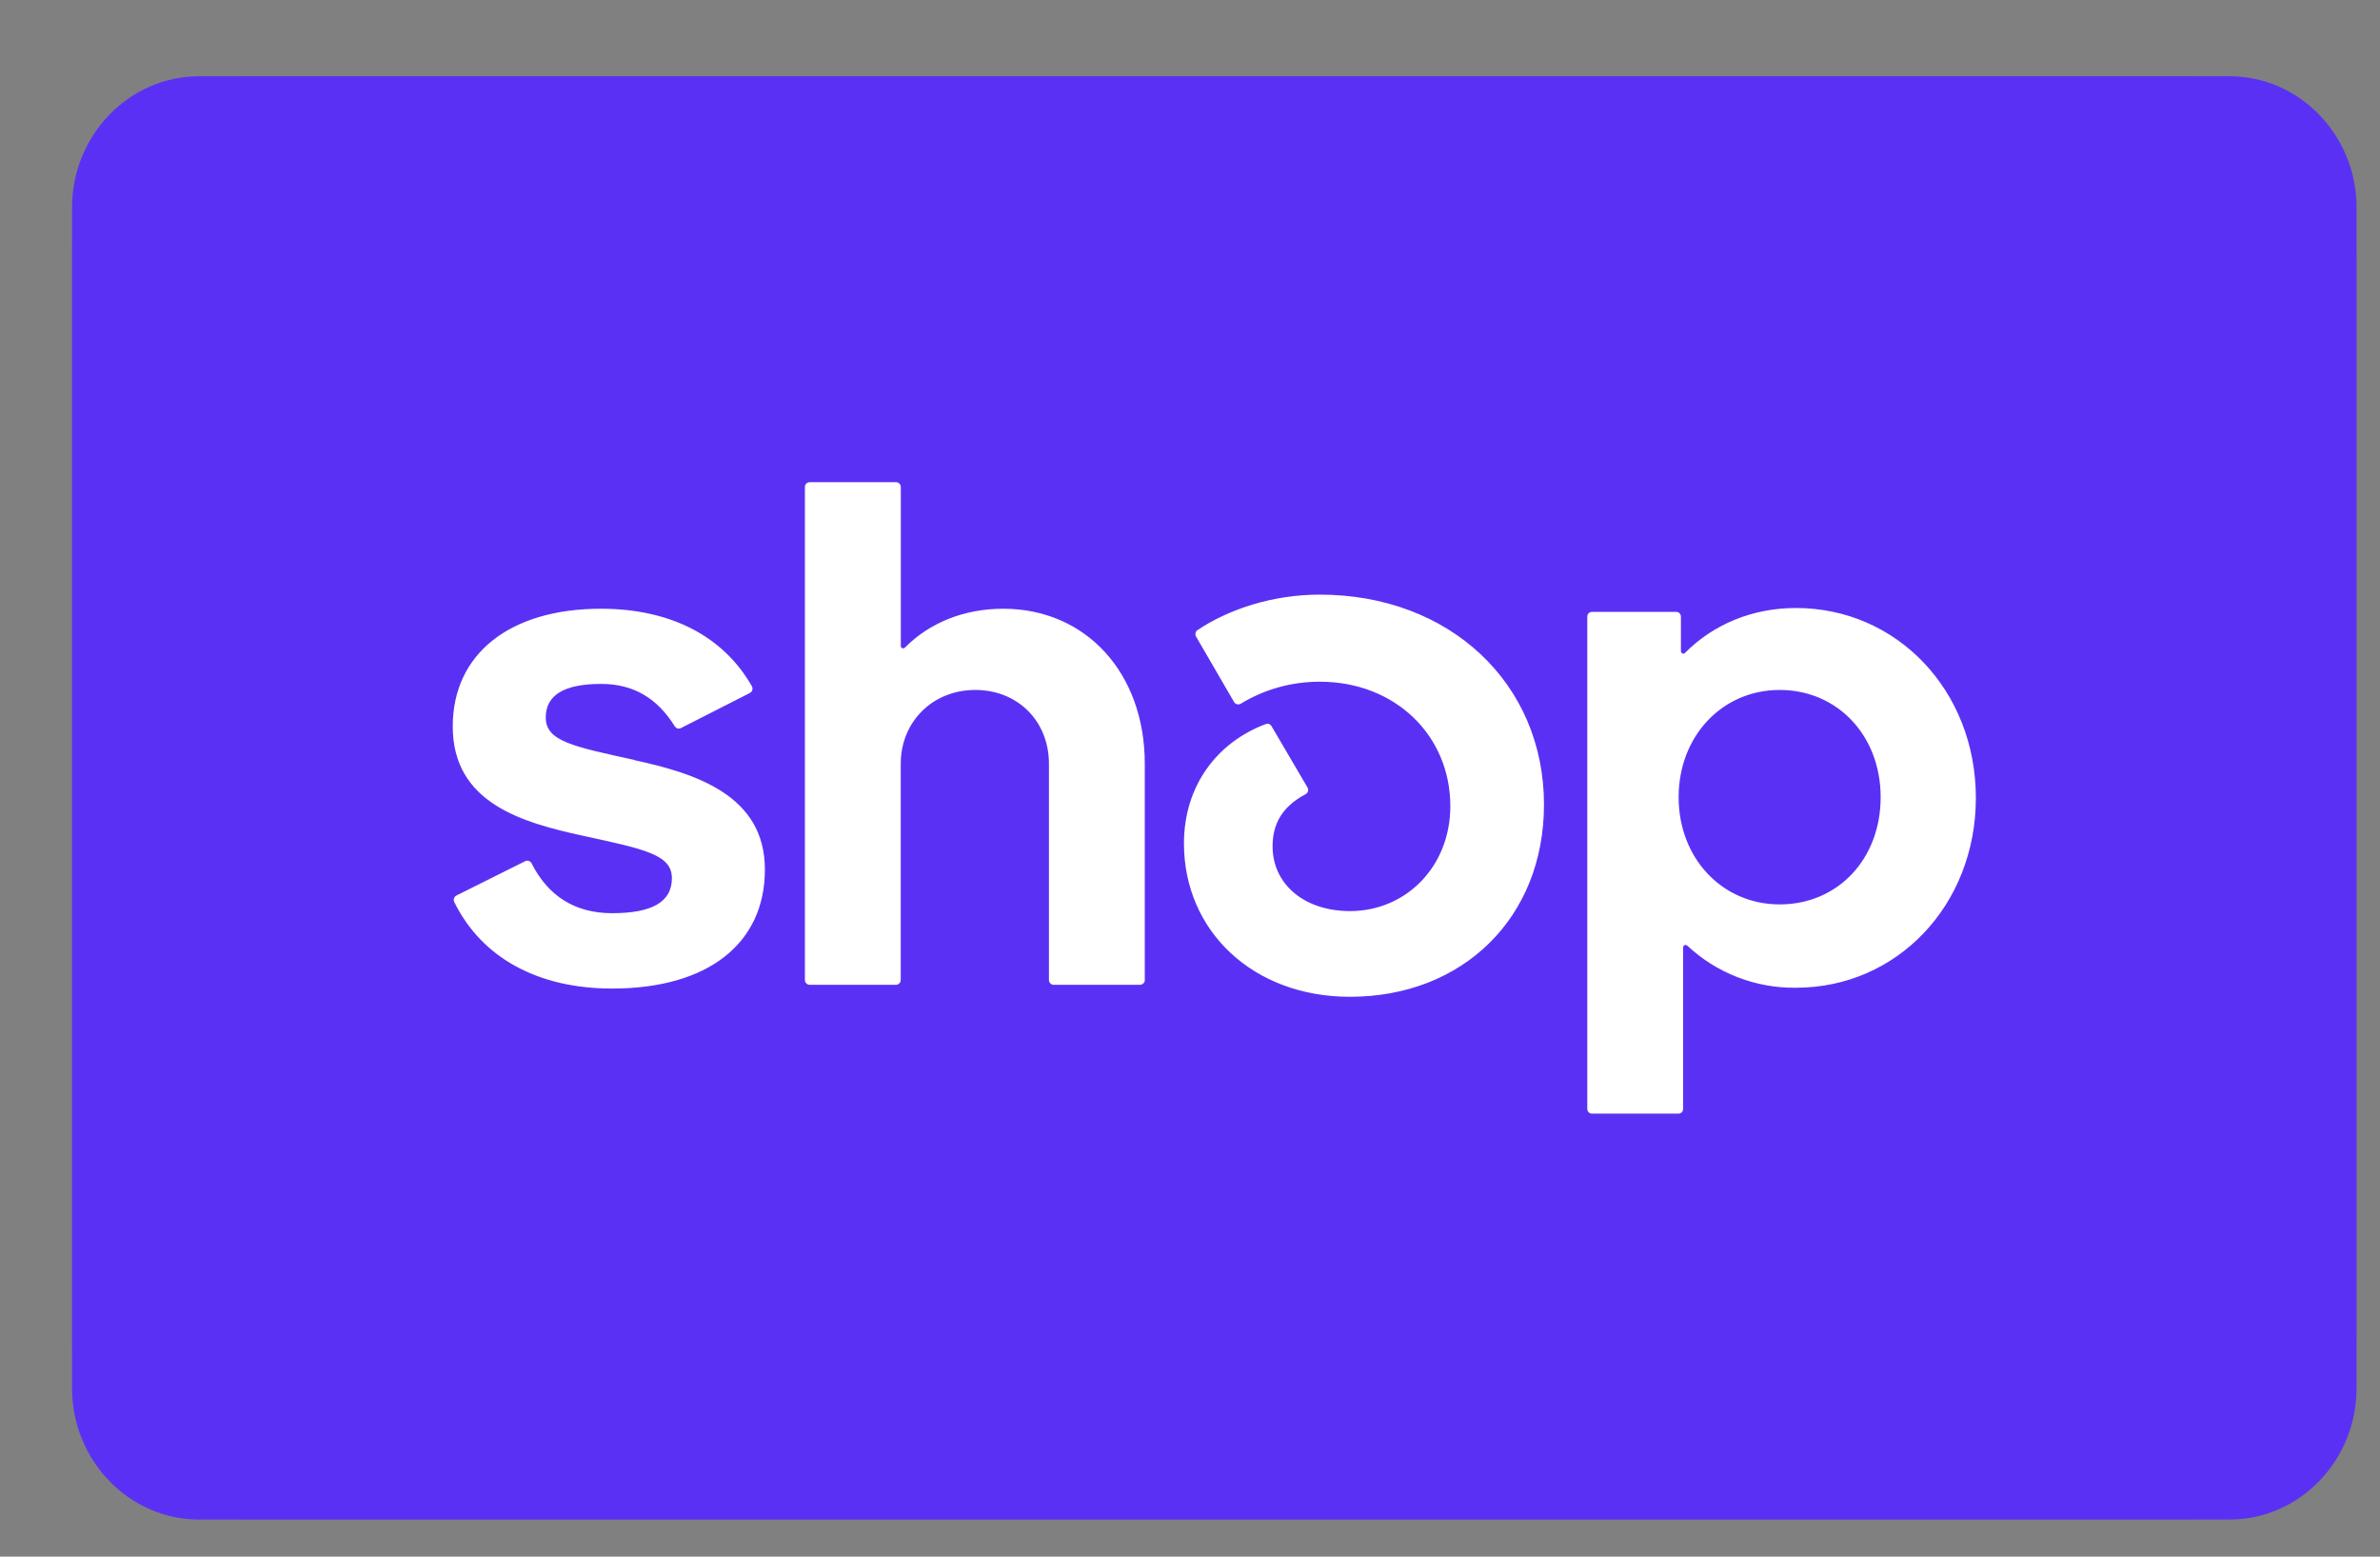 <svg width="26" height="17" viewBox="0 0 26 17" fill="none" xmlns="http://www.w3.org/2000/svg">
<rect x="0" y="0" width="26" height="17" fill="#808080" stroke="none"/>
<path opacity="0.07" d="M23.774 0.833H2.757C1.641 0.833 0.787 1.686 0.787 2.803V14.625C0.787 15.741 1.707 16.595 2.757 16.595H23.774C24.89 16.595 25.744 15.741 25.744 14.625V2.803C25.744 1.686 24.825 0.833 23.774 0.833Z" fill="black"/>
<path d="M24.358 0.833C25.12 0.833 25.744 1.477 25.744 2.266V15.162C25.744 15.95 25.12 16.595 24.358 16.595H2.173C1.411 16.595 0.787 15.95 0.787 15.162V2.266C0.787 1.477 1.411 0.833 2.174 0.833H24.358Z" fill="#5A31F4"/>
<path d="M6.928 8.299C6.26 8.152 5.962 8.095 5.962 7.836C5.962 7.591 6.163 7.469 6.567 7.469C6.921 7.469 7.18 7.625 7.371 7.931C7.378 7.943 7.389 7.951 7.401 7.955C7.414 7.958 7.428 7.957 7.439 7.951L8.192 7.568C8.198 7.564 8.204 7.559 8.209 7.554C8.213 7.548 8.217 7.542 8.219 7.535C8.22 7.528 8.221 7.52 8.22 7.513C8.219 7.506 8.217 7.499 8.213 7.493C7.901 6.947 7.324 6.648 6.565 6.648C5.566 6.648 4.946 7.144 4.946 7.933C4.946 8.77 5.702 8.982 6.371 9.128C7.041 9.274 7.34 9.332 7.34 9.591C7.34 9.851 7.122 9.973 6.687 9.973C6.285 9.973 5.988 9.788 5.807 9.428C5.801 9.416 5.79 9.407 5.777 9.402C5.764 9.398 5.749 9.399 5.737 9.405L4.986 9.78C4.974 9.786 4.964 9.798 4.96 9.811C4.955 9.825 4.956 9.84 4.963 9.852C5.261 10.457 5.872 10.796 6.688 10.796C7.728 10.796 8.356 10.309 8.356 9.496C8.356 8.683 7.597 8.446 6.928 8.301L6.928 8.299ZM10.96 6.648C10.533 6.648 10.156 6.8 9.886 7.072C9.882 7.076 9.877 7.079 9.872 7.08C9.867 7.081 9.861 7.081 9.856 7.078C9.851 7.076 9.847 7.073 9.844 7.068C9.841 7.063 9.84 7.058 9.841 7.053V5.319C9.841 5.312 9.839 5.305 9.837 5.299C9.834 5.292 9.83 5.286 9.825 5.281C9.82 5.276 9.815 5.272 9.808 5.27C9.802 5.267 9.795 5.266 9.788 5.266H8.846C8.838 5.266 8.832 5.267 8.825 5.27C8.819 5.272 8.813 5.276 8.808 5.281C8.803 5.286 8.799 5.292 8.797 5.299C8.794 5.306 8.793 5.312 8.793 5.319V10.701C8.793 10.708 8.794 10.715 8.797 10.722C8.799 10.728 8.803 10.734 8.808 10.739C8.813 10.744 8.819 10.748 8.825 10.751C8.832 10.754 8.838 10.755 8.846 10.755H9.787C9.794 10.755 9.801 10.754 9.807 10.751C9.814 10.748 9.82 10.744 9.825 10.739C9.83 10.734 9.834 10.728 9.836 10.722C9.839 10.715 9.84 10.708 9.84 10.701V8.341C9.84 7.884 10.187 7.535 10.654 7.535C11.12 7.535 11.459 7.877 11.459 8.341V10.701C11.459 10.708 11.46 10.715 11.463 10.722C11.465 10.728 11.469 10.734 11.474 10.739C11.479 10.744 11.485 10.748 11.491 10.751C11.498 10.754 11.505 10.755 11.512 10.755H12.453C12.46 10.755 12.467 10.754 12.474 10.751C12.48 10.748 12.486 10.744 12.491 10.739C12.496 10.734 12.5 10.728 12.503 10.722C12.505 10.715 12.507 10.708 12.506 10.701V8.341C12.506 7.349 11.863 6.648 10.96 6.648ZM14.417 6.494C13.906 6.494 13.427 6.651 13.084 6.88C13.072 6.887 13.064 6.899 13.061 6.912C13.057 6.926 13.059 6.94 13.066 6.952L13.481 7.666C13.484 7.672 13.489 7.678 13.495 7.682C13.5 7.686 13.506 7.689 13.513 7.691C13.52 7.693 13.527 7.693 13.534 7.692C13.54 7.692 13.547 7.689 13.553 7.686C13.814 7.527 14.114 7.444 14.419 7.445C15.24 7.445 15.844 8.031 15.844 8.804C15.844 9.462 15.361 9.95 14.748 9.95C14.249 9.95 13.902 9.657 13.902 9.242C13.902 9.005 14.002 8.811 14.262 8.674C14.268 8.67 14.274 8.666 14.279 8.66C14.283 8.655 14.287 8.648 14.289 8.641C14.291 8.634 14.291 8.627 14.29 8.62C14.289 8.612 14.287 8.606 14.283 8.599L13.891 7.931C13.885 7.92 13.875 7.912 13.864 7.907C13.852 7.903 13.839 7.903 13.827 7.908C13.302 8.104 12.934 8.576 12.934 9.211C12.934 10.17 13.691 10.886 14.747 10.886C15.98 10.886 16.867 10.023 16.867 8.787C16.867 7.462 15.835 6.494 14.417 6.494ZM19.62 6.64C19.144 6.64 18.718 6.818 18.408 7.13C18.391 7.148 18.363 7.135 18.363 7.111V6.735C18.363 6.728 18.362 6.721 18.359 6.715C18.357 6.708 18.353 6.702 18.348 6.697C18.343 6.692 18.337 6.688 18.331 6.686C18.324 6.683 18.317 6.682 18.31 6.682H17.393C17.386 6.682 17.379 6.683 17.372 6.686C17.366 6.688 17.36 6.692 17.355 6.697C17.35 6.702 17.346 6.708 17.344 6.715C17.341 6.721 17.34 6.728 17.34 6.735V12.109C17.34 12.116 17.341 12.123 17.344 12.129C17.346 12.136 17.35 12.142 17.355 12.147C17.36 12.152 17.366 12.156 17.372 12.158C17.379 12.161 17.386 12.162 17.393 12.162H18.334C18.341 12.162 18.348 12.161 18.354 12.159C18.361 12.156 18.367 12.152 18.372 12.147C18.377 12.142 18.381 12.136 18.383 12.13C18.386 12.123 18.387 12.116 18.387 12.109V10.347C18.387 10.323 18.415 10.312 18.432 10.327C18.754 10.628 19.18 10.793 19.62 10.787C20.724 10.787 21.585 9.885 21.585 8.714C21.585 7.542 20.723 6.64 19.62 6.64ZM19.442 9.877C18.814 9.877 18.338 9.373 18.338 8.706C18.338 8.04 18.813 7.535 19.442 7.535C20.071 7.535 20.545 8.031 20.545 8.706C20.545 9.381 20.078 9.877 19.442 9.877Z" fill="white"/>
</svg>
